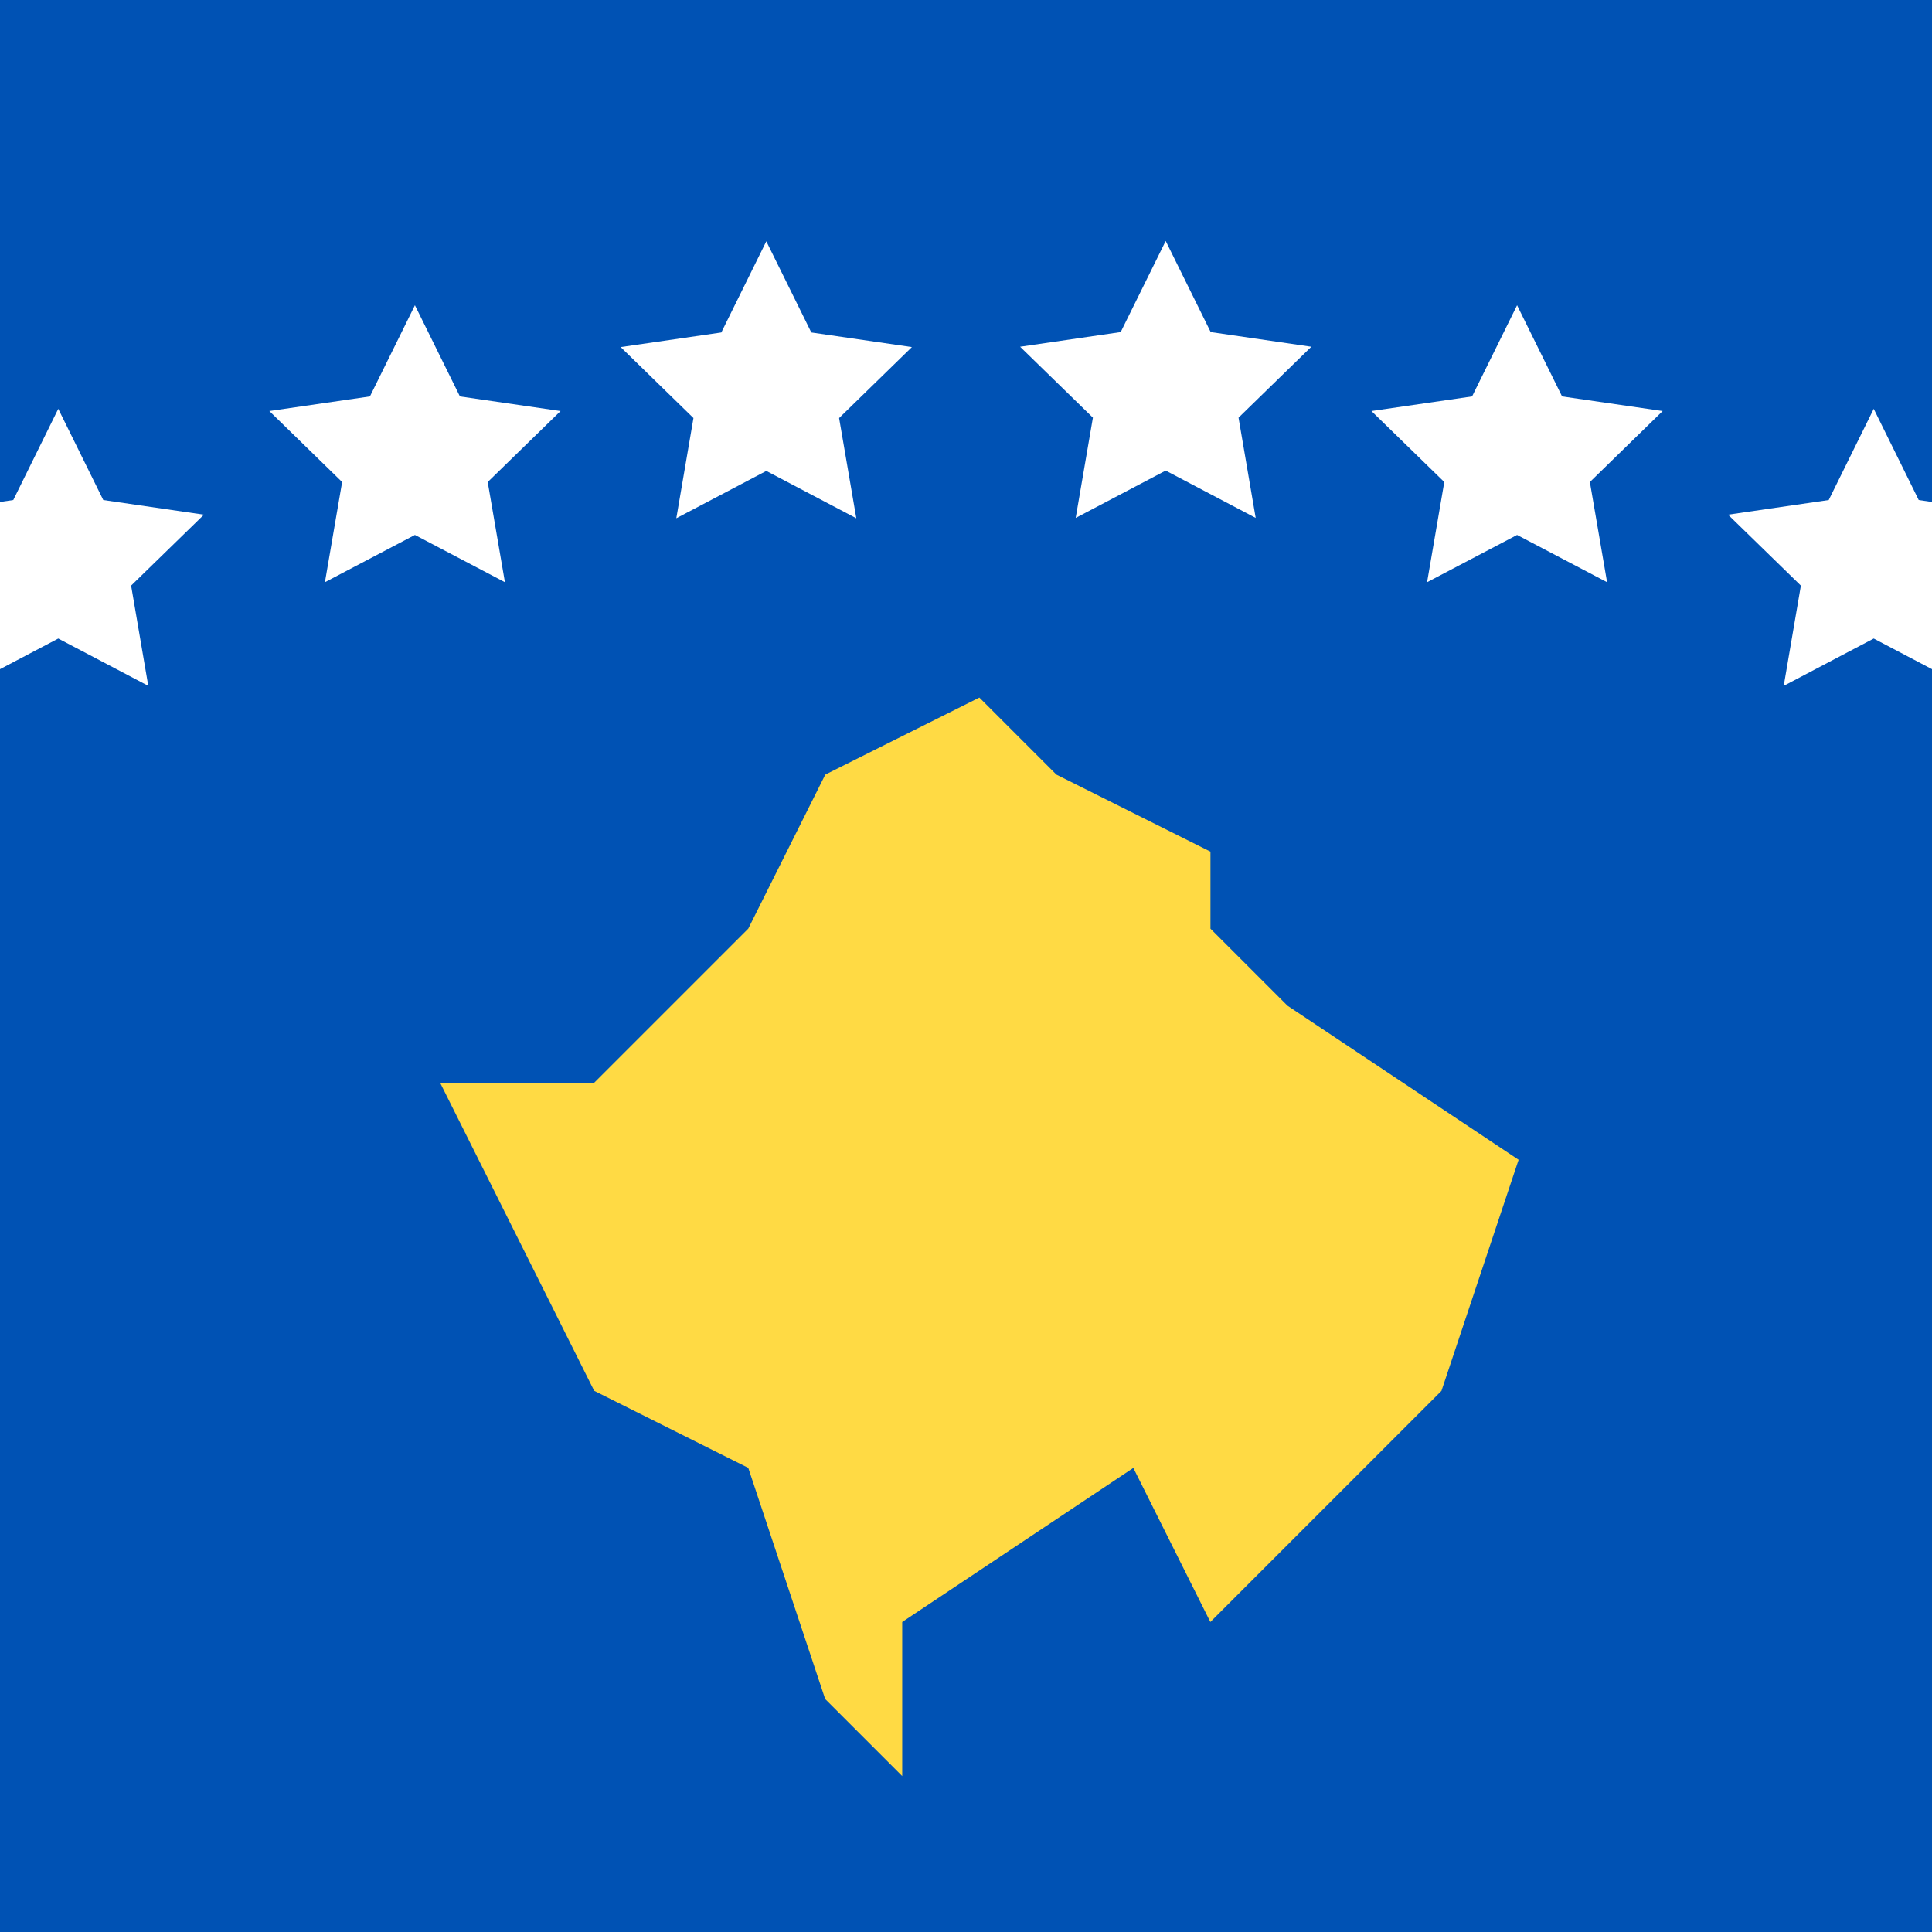 <?xml version="1.0" encoding="utf-8"?>
<svg version="1.1" xmlns="http://www.w3.org/2000/svg" viewBox="85.335 0 341.33 341.33">
<rect y="0" fill="#0052B4" width="512" height="341.34"/>
<g>
	<polygon fill="#FFFFFF" points="220.72,42.63 228.67,58.74 246.44,61.32 233.58,73.86 236.62,91.56 220.72,83.2 204.82,91.56
		207.85,73.86 194.99,61.32 212.77,58.74 	"/>
	<polygon fill="#FFFFFF" points="291.28,42.57 299.23,58.67 317.01,61.26 304.15,73.79 307.18,91.5 291.28,83.14 275.38,91.5
		278.42,73.79 265.56,61.26 283.33,58.67 	"/>
	<polygon fill="#FFFFFF" points="353.36,53.93 361.31,70.04 379.08,72.62 366.22,85.16 369.26,102.86 353.36,94.51 337.46,102.86
		340.5,85.16 327.63,72.62 345.41,70.04 	"/>
	<polygon fill="#FFFFFF" points="416.37,72.23 424.32,88.34 442.09,90.93 429.23,103.46 432.27,121.17 416.37,112.81 400.47,121.17
		403.5,103.46 390.64,90.93 408.42,88.34 	"/>
	<polygon fill="#FFFFFF" points="158.64,53.93 166.59,70.04 184.37,72.62 171.5,85.16 174.54,102.86 158.64,94.51 142.74,102.86
		145.78,85.16 132.92,72.62 150.69,70.04 	"/>
	<polygon fill="#FFFFFF" points="95.63,72.23 103.58,88.34 121.36,90.93 108.5,103.46 111.53,121.17 95.63,112.81 79.73,121.17
		82.77,103.46 69.91,90.93 87.68,88.34 	"/>
</g>
<path fill="#FFDA44" d="M217.53,259.33l-27.22-13.61l-27.22-54.43h27.22l27.22-27.22l13.61-27.22l27.22-13.61l13.61,13.61l27.22,13.61
	v13.61l13.61,13.61l40.83,27.22L340,245.73l-40.83,40.83l-13.61-27.22l-40.83,27.22v27.22l-13.61-13.61L217.53,259.33z"/>
</svg>
